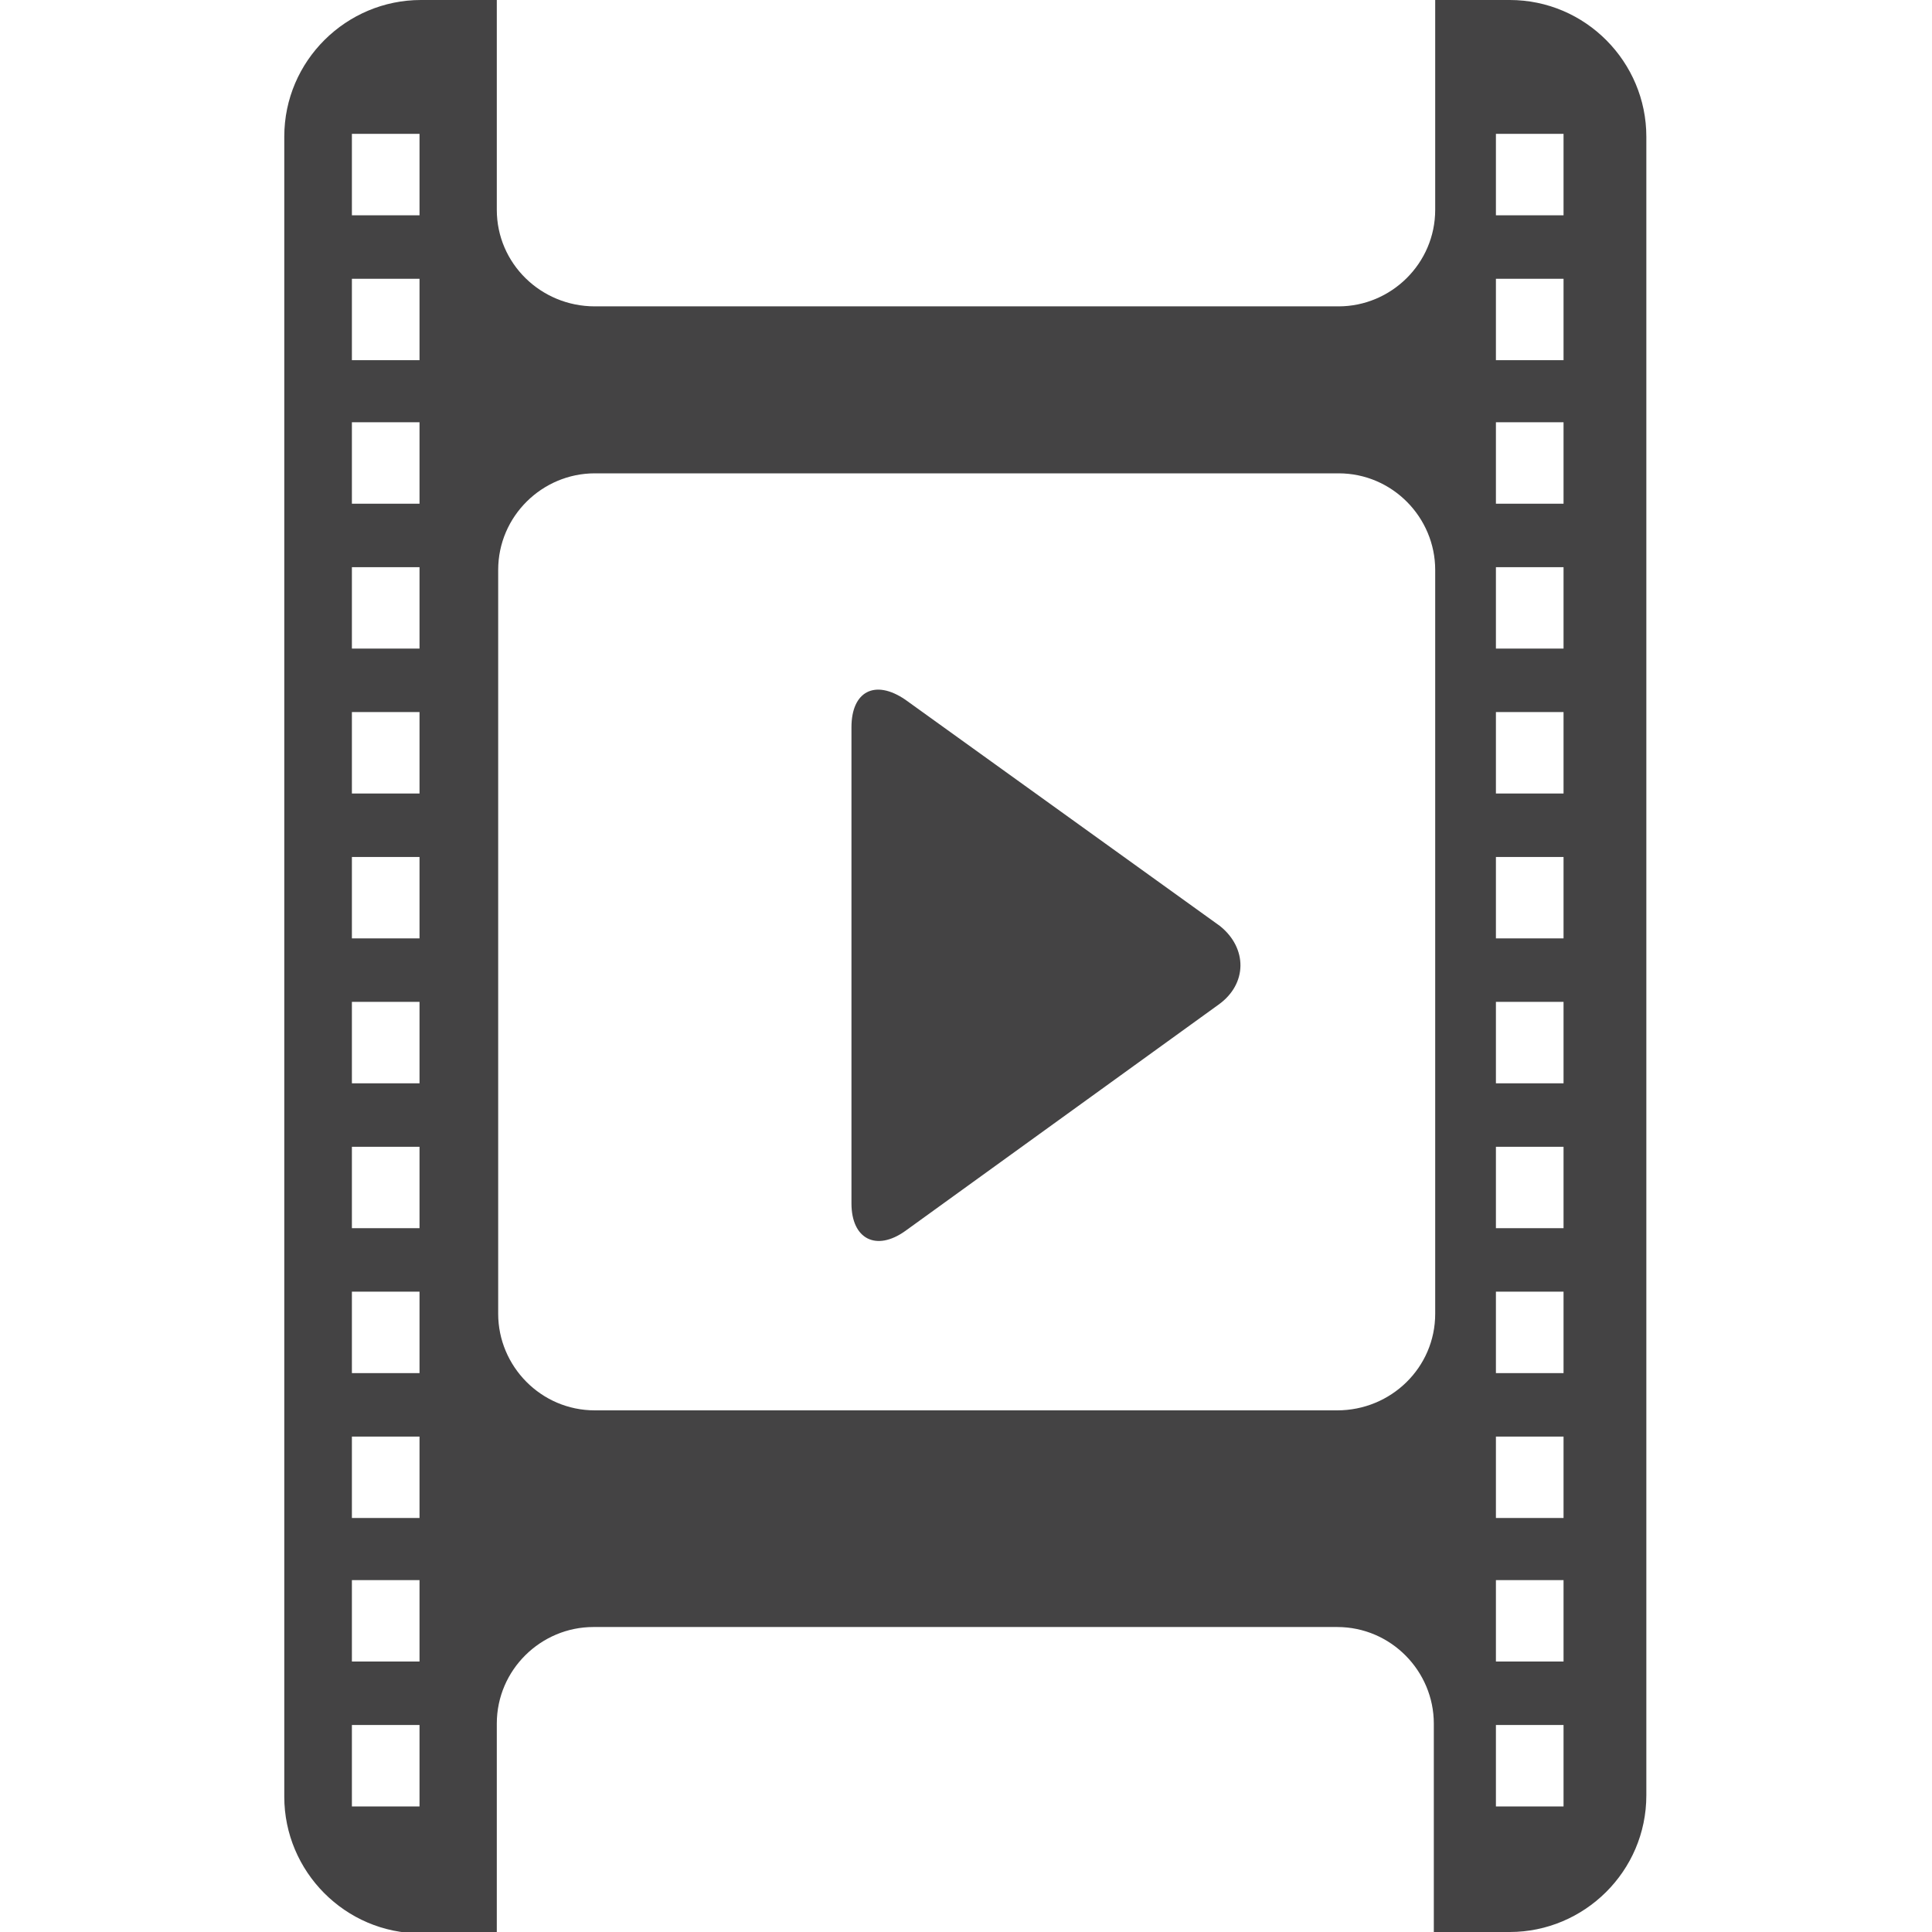 <?xml version="1.0" encoding="utf-8"?>
<!-- Generator: Adobe Illustrator 26.2.1, SVG Export Plug-In . SVG Version: 6.00 Build 0)  -->
<svg version="1.1" id="レイヤー_1" xmlns="http://www.w3.org/2000/svg" xmlns:xlink="http://www.w3.org/1999/xlink" x="0px"
	 y="0px" viewBox="0 0 140 140" style="enable-background:new 0 0 140 140;" xml:space="preserve">
<style type="text/css">
	.st0{fill:#444344;}
</style>
<g>
	<path class="st0" d="M36,15.2V0h-5.5c-5.4,0-9.9,4.4-9.9,9.9v120.3c0,5.4,4.4,9.9,9.9,9.9H36v-15.2c0-3.9,3.2-7,7-7h53.9
		c3.9,0,7,3.2,7,7V140h5.5c5.4,0,9.9-4.4,9.9-9.9V9.9c0-5.4-4.4-9.9-9.9-9.9H104v15.2c0,3.9-3.2,7-7,7H43.1
		C39.2,22.2,36,19.1,36,15.2z M25.5,15.6V9.7h4.9v5.9H25.5z M30.4,125v5.9h-4.9V125H30.4z M113.3,125v5.9h-4.9V125H113.3z
		 M108.4,15.6V9.7h4.9v5.9H108.4z M25.5,47v-5.9h4.9V47H25.5z M25.5,57.5v-5.9h4.9v5.9H25.5z M25.5,68v-5.9h4.9V68H25.5z M25.5,78.5
		v-5.9h4.9v5.9H25.5z M25.5,89v-5.9h4.9V89H25.5z M25.5,99.5v-5.9h4.9v5.9H25.5z M113.3,114.5v5.9h-4.9v-5.9H113.3z M30.4,114.5v5.9
		h-4.9v-5.9H30.4z M113.3,104.1v5.9h-4.9v-5.9H113.3z M30.4,104.1v5.9h-4.9v-5.9H30.4z M96.9,102.2H43.1c-3.9,0-7-3.2-7-7V41.3
		c0-3.9,3.2-7,7-7h53.9c3.9,0,7,3.2,7,7v53.9C104,99.1,100.8,102.2,96.9,102.2z M113.3,93.6v5.9h-4.9v-5.9H113.3z M113.3,83.1V89
		h-4.9v-5.9H113.3z M113.3,72.6v5.9h-4.9v-5.9H113.3z M113.3,62.1V68h-4.9v-5.9H113.3z M113.3,51.6v5.9h-4.9v-5.9H113.3z
		 M113.3,41.1V47h-4.9v-5.9H113.3z M113.3,30.6v5.9h-4.9v-5.9H113.3z M30.4,30.6v5.9h-4.9v-5.9H30.4z M108.4,20.2h4.9v5.9h-4.9V20.2
		z M30.4,26.1h-4.9v-5.9h4.9V26.1z"/>
	<path class="st0" d="M88.3,72.8L65.6,89.2c-2.1,1.5-3.9,0.6-3.9-2V52.7c0-2.6,1.7-3.5,3.9-2l22.8,16.4
		C90.4,68.7,90.4,71.3,88.3,72.8z"/>
</g>
</svg>
